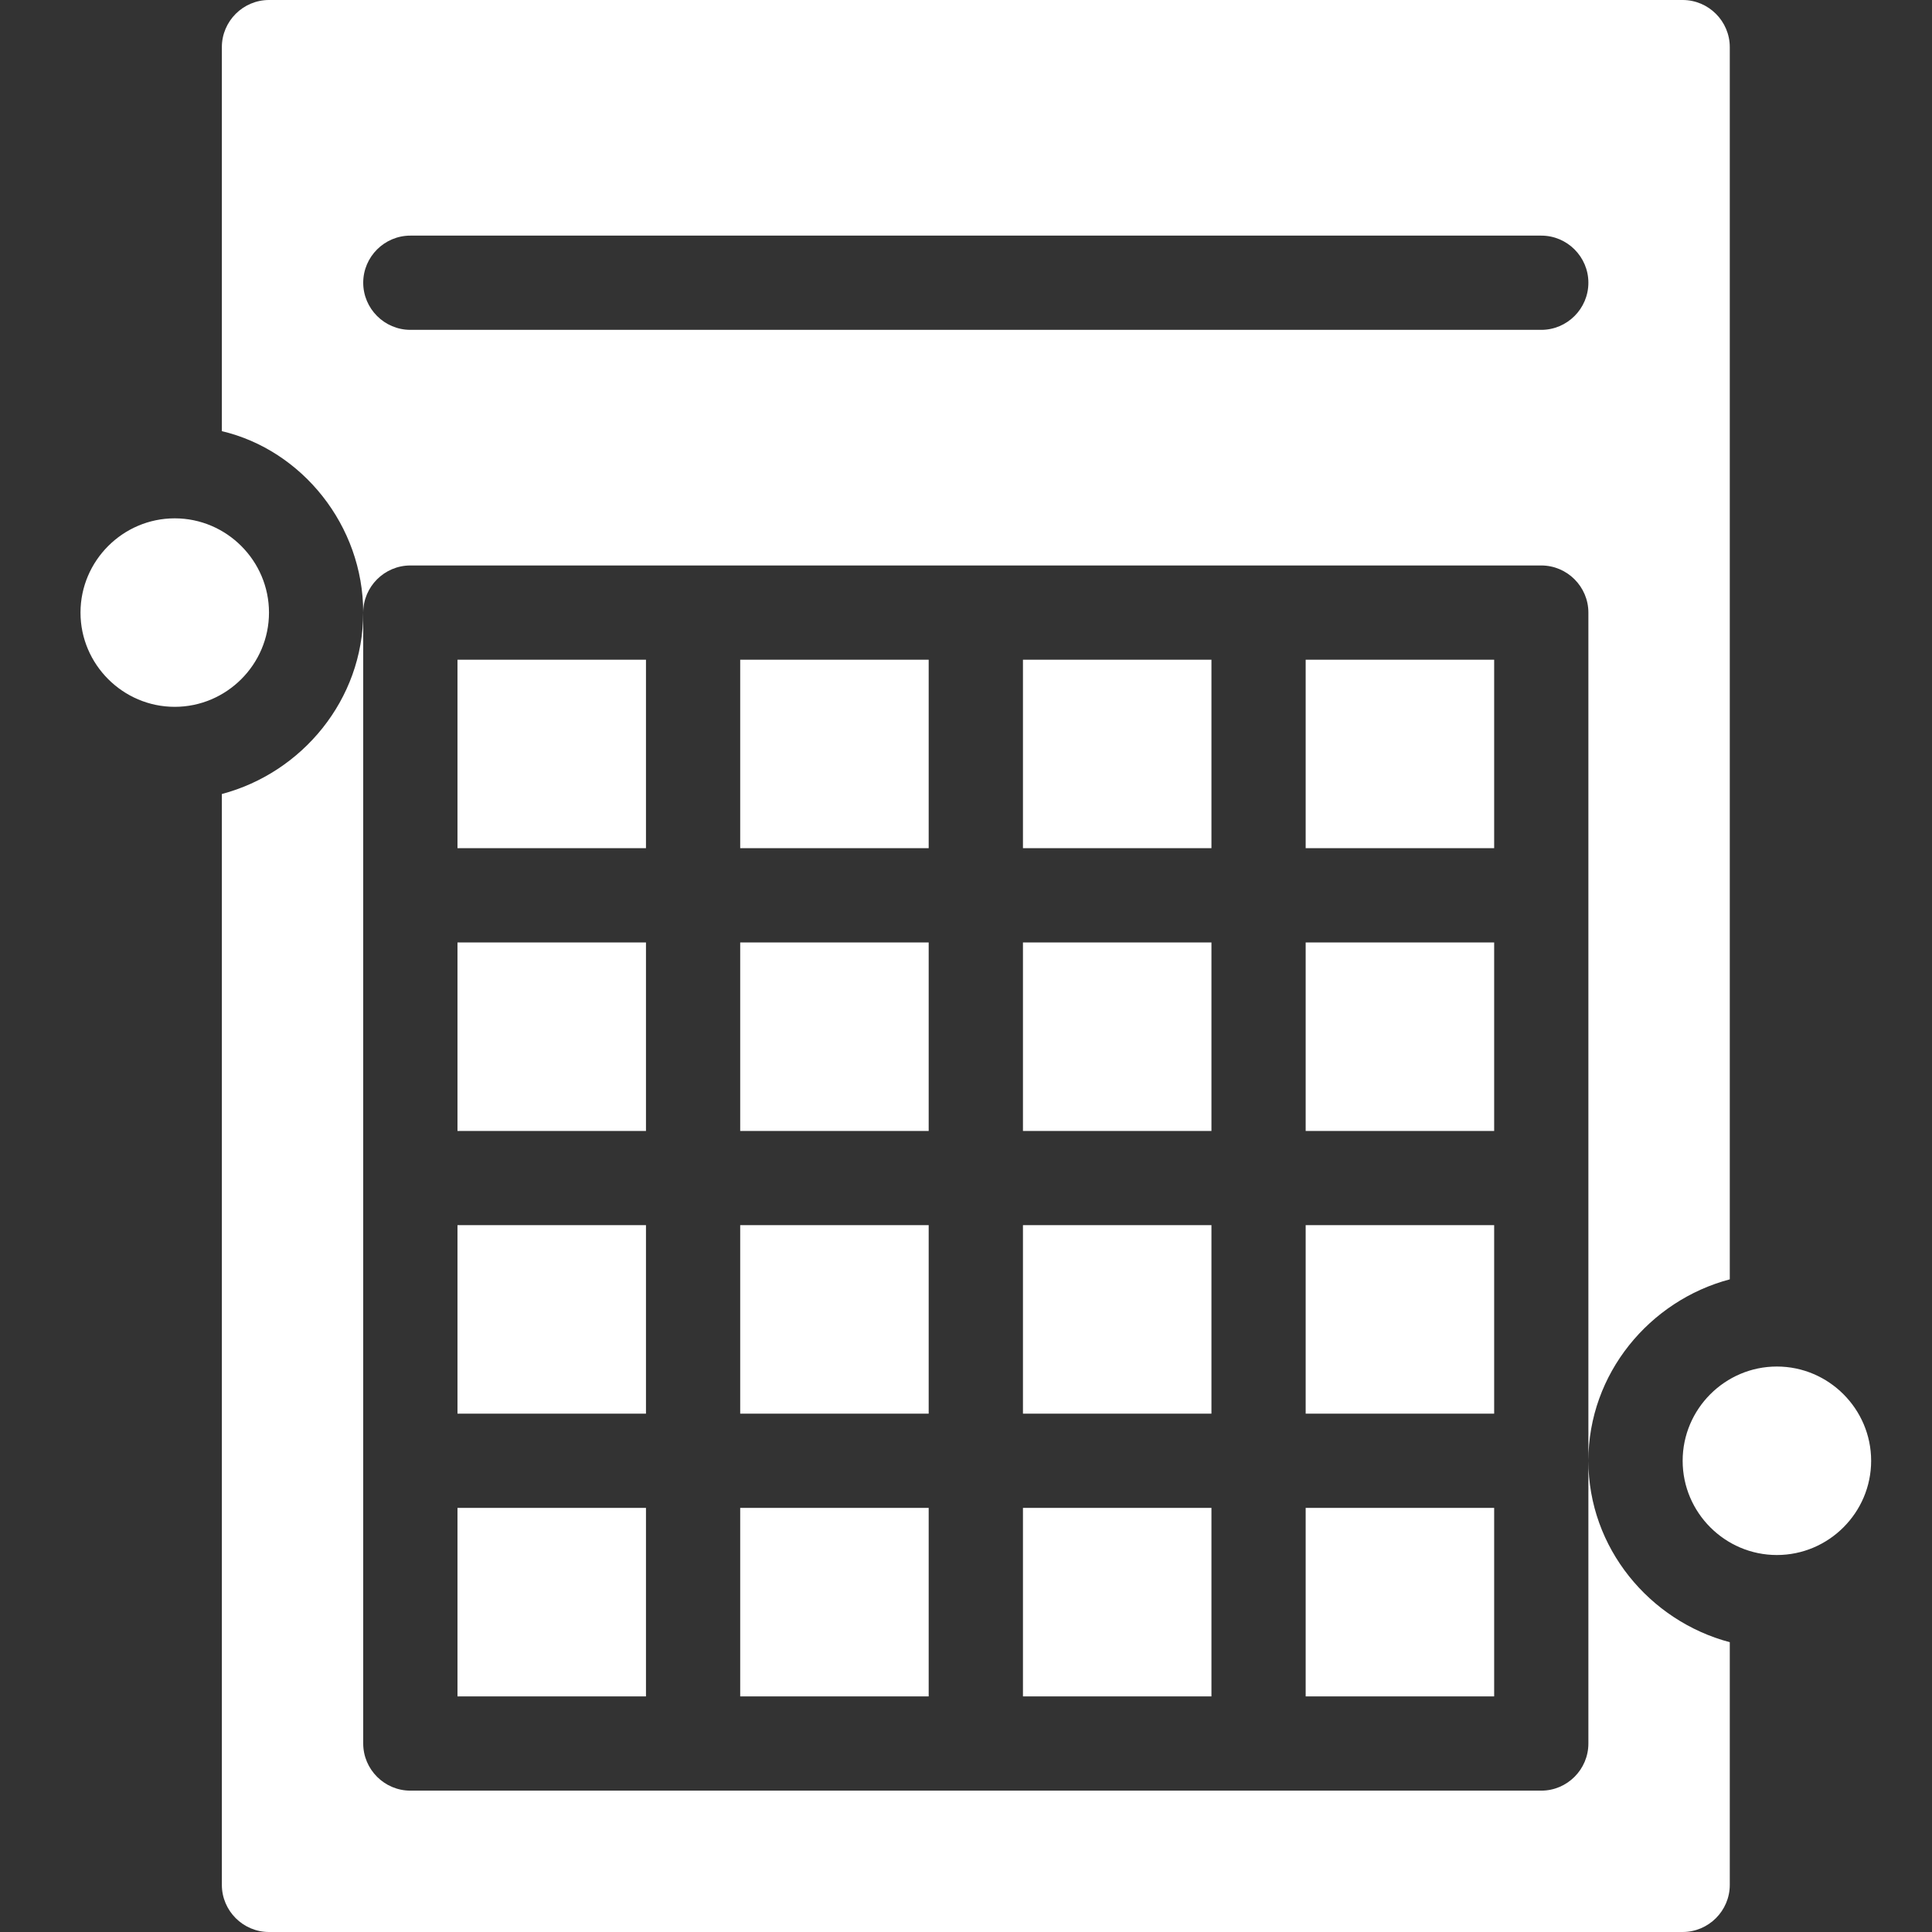 <svg width="48" height="48" viewBox="0 0 48 48" fill="none" xmlns="http://www.w3.org/2000/svg">
<rect x="0" y="0" width="48" height="48" fill="#333333" stroke="none"/>
<path d="M42.976 40.8V46.829C42.976 47.473 42.449 48 41.805 48H6.683C6.039 48 5.512 47.473 5.512 46.829V19.727C7.502 19.2 9.024 17.385 9.024 15.22V43.317C9.024 43.961 9.551 44.488 10.195 44.488H38.293C38.937 44.488 39.463 43.961 39.463 43.317V36.293C39.463 38.459 40.985 40.273 42.976 40.8ZM9.024 15.22C9.024 13.054 7.502 11.181 5.512 10.712V1.171C5.512 0.527 6.039 0 6.683 0H41.805C42.449 0 42.976 0.527 42.976 1.171V31.785C40.985 32.312 39.463 34.127 39.463 36.293V15.22C39.463 14.576 38.937 14.049 38.293 14.049H10.195C9.551 14.049 9.024 14.576 9.024 15.22ZM9.024 7.024C9.024 7.668 9.551 8.195 10.195 8.195H38.293C38.937 8.195 39.463 7.668 39.463 7.024C39.463 6.38 38.937 5.854 38.293 5.854H10.195C9.551 5.854 9.024 6.38 9.024 7.024ZM6.683 15.22C6.683 13.932 5.629 12.878 4.341 12.878C3.054 12.878 2 13.932 2 15.22C2 16.507 3.054 17.561 4.341 17.561C5.629 17.561 6.683 16.507 6.683 15.22ZM44.146 33.951C42.858 33.951 41.805 35.005 41.805 36.293C41.805 37.581 42.858 38.634 44.146 38.634C45.434 38.634 46.488 37.581 46.488 36.293C46.488 35.005 45.434 33.951 44.146 33.951ZM16.049 37.463H11.366V42.146H16.049V37.463ZM23.073 37.463H18.39V42.146H23.073V37.463ZM30.098 37.463H25.415V42.146H30.098V37.463ZM37.122 37.463H32.439V42.146H37.122V37.463ZM16.049 30.439H11.366V35.122H16.049V30.439ZM23.073 30.439H18.39V35.122H23.073V30.439ZM30.098 30.439H25.415V35.122H30.098V30.439ZM37.122 30.439H32.439V35.122H37.122V30.439ZM16.049 23.415H11.366V28.098H16.049V23.415ZM23.073 23.415H18.39V28.098H23.073V23.415ZM30.098 23.415H25.415V28.098H30.098V23.415ZM37.122 23.415H32.439V28.098H37.122V23.415ZM16.049 16.39H11.366V21.073H16.049V16.39ZM23.073 16.39H18.39V21.073H23.073V16.39ZM30.098 16.39H25.415V21.073H30.098V16.39ZM37.122 16.39H32.439V21.073H37.122V16.39Z" fill="white"/>
</svg>
